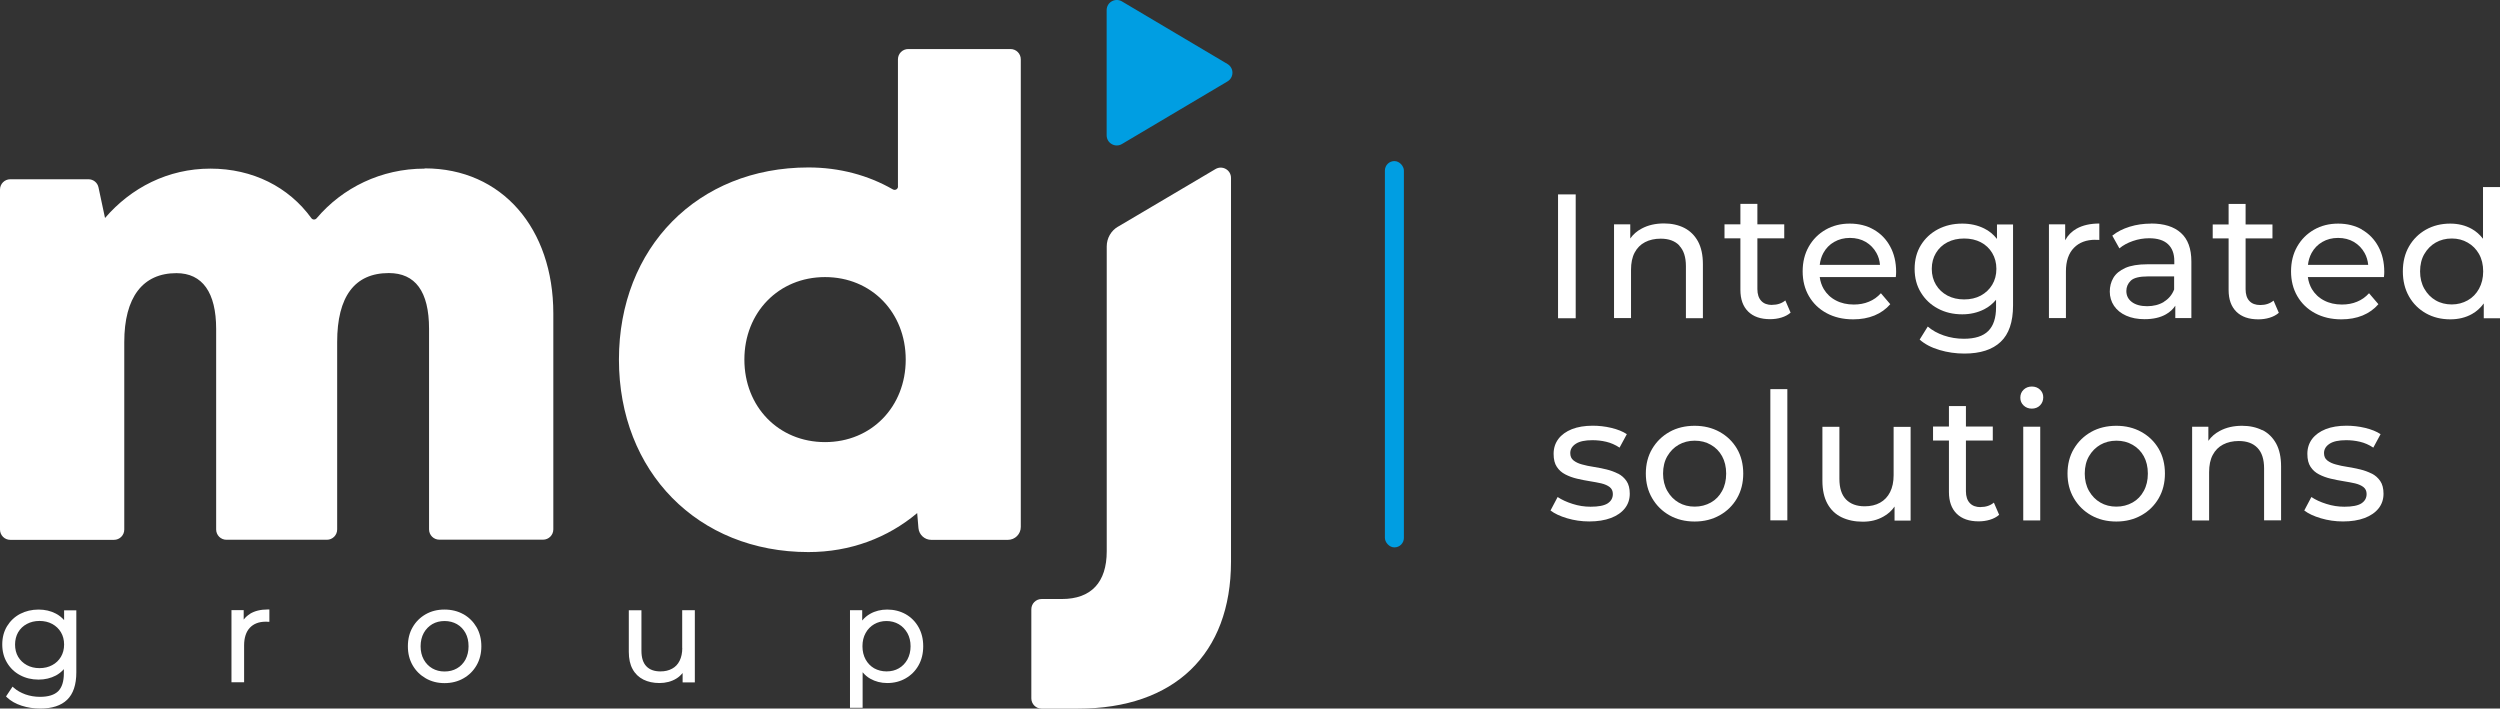 <?xml version="1.0" encoding="UTF-8"?>
<svg id="Livello_1" data-name="Livello 1" xmlns="http://www.w3.org/2000/svg" viewBox="0 0 298.74 84.67">
  <rect x="0" y="0" width="298.74" height="84.67" fill="#333333" stroke="none"/>
  <defs>
    <style>
      .cls-1 {
        fill: #009ee2;
      }

      .cls-1, .cls-2 {
        stroke-width: 0px;
      }

      .cls-2 {
        fill: #fff;
      }
    </style>
  </defs>
  <g>
    <g>
      <path class="cls-2" d="m7.67,74.11c-.29-.33-.63-.6-1-.79-.61-.32-1.31-.48-2.06-.48-.81,0-1.56.18-2.21.52-.66.35-1.18.85-1.56,1.47-.38.63-.57,1.36-.57,2.18s.19,1.55.57,2.18c.38.64.9,1.14,1.56,1.49.65.35,1.39.53,2.21.53.76,0,1.46-.17,2.07-.49.35-.19.67-.44.95-.76v.51c0,.96-.23,1.68-.68,2.13-.45.44-1.18.67-2.17.67-.61,0-1.2-.1-1.74-.29-.55-.2-1.01-.46-1.37-.78l-.17-.15-.78,1.17.12.12c.45.43,1.04.76,1.75.99.71.23,1.46.34,2.22.34,1.4,0,2.49-.35,3.21-1.05.73-.7,1.1-1.8,1.1-3.27v-7.42h-1.46v1.19Zm-.39,1.44c.25.42.38.91.38,1.47s-.13,1.05-.38,1.47c-.25.42-.6.76-1.04.99-.44.24-.95.36-1.52.36s-1.07-.12-1.51-.36c-.44-.24-.79-.57-1.04-.99-.25-.42-.37-.92-.37-1.47s.13-1.05.37-1.47c.25-.42.59-.75,1.04-.99.45-.24.95-.36,1.51-.36s1.08.12,1.52.36c.44.24.79.57,1.04.99Z"/>
      <path class="cls-2" d="m29.87,73.36c-.29.18-.54.4-.75.68v-1.13h-1.46v8.62h1.51v-4.4c0-.91.23-1.63.68-2.11.45-.48,1.09-.73,1.89-.73.03,0,.07,0,.1,0,.05,0,.1.01.15.01h.2v-1.47h-.2c-.84,0-1.55.17-2.12.52Z"/>
      <path class="cls-2" d="m55.38,73.4h0c-.66-.37-1.42-.56-2.27-.56s-1.59.19-2.24.56-1.18.89-1.56,1.55c-.38.65-.57,1.42-.57,2.28s.19,1.61.57,2.27c.38.66.91,1.18,1.57,1.56.66.38,1.41.57,2.24.57s1.6-.19,2.26-.57c.67-.38,1.19-.9,1.57-1.56.38-.66.57-1.42.57-2.27s-.19-1.62-.57-2.28c-.38-.65-.9-1.17-1.56-1.55Zm-2.27,6.84c-.54,0-1.03-.13-1.45-.37-.43-.25-.77-.6-1.02-1.05-.25-.45-.38-.99-.38-1.59s.13-1.15.38-1.6.6-.8,1.02-1.05c.43-.25.92-.37,1.47-.37s1.04.13,1.47.37c.43.25.77.6,1.02,1.05.25.45.37.99.37,1.6s-.13,1.13-.37,1.59c-.25.45-.59.81-1.02,1.05-.43.25-.93.37-1.48.37Z"/>
      <path class="cls-2" d="m81.53,77.43c0,.59-.11,1.11-.32,1.53-.21.42-.5.73-.89.94-.39.22-.86.33-1.4.33-.72,0-1.29-.2-1.68-.61-.39-.4-.59-1.02-.59-1.85v-4.85h-1.51v4.98c0,.81.15,1.51.45,2.05.3.56.74.98,1.3,1.26.54.27,1.19.41,1.92.41s1.45-.18,2.02-.54c.28-.17.52-.39.74-.66v1.12h1.46v-8.62h-1.51v4.5Z"/>
      <path class="cls-2" d="m109.76,74.94c-.37-.66-.89-1.18-1.54-1.55-.65-.36-1.39-.55-2.2-.55-.75,0-1.44.17-2.04.51-.36.2-.67.46-.95.8v-1.23h-1.46v11.66h1.51v-4.25c.27.32.57.58.91.77.6.34,1.28.52,2.03.52.82,0,1.56-.19,2.2-.56.65-.37,1.17-.89,1.54-1.55.37-.65.56-1.42.56-2.29s-.19-1.62-.56-2.28Zm-.95,2.28c0,.6-.13,1.13-.38,1.59h0c-.25.45-.6.81-1.02,1.05-.43.25-.92.37-1.47.37s-1.04-.13-1.48-.37c-.43-.25-.77-.6-1.02-1.05s-.38-.99-.38-1.59.13-1.13.38-1.58.59-.8,1.02-1.05c.43-.25.93-.38,1.47-.38s1.04.13,1.47.38c.43.25.77.61,1.03,1.06.25.45.38.98.38,1.58Z"/>
    </g>
    <path class="cls-1" d="m132.24,1.21v14.96c0,.94,1.02,1.52,1.83,1.04l12.61-7.48c.79-.47.79-1.61,0-2.08L134.07.17c-.81-.48-1.83.1-1.83,1.04Z"/>
    <g>
      <path class="cls-2" d="m50.73,20.15c-5.18,0-9.8,2.28-12.9,5.94-.17.2-.48.19-.63-.03-2.7-3.72-7-5.91-12.06-5.91s-9.48,2.28-12.59,5.9l-.78-3.66c-.12-.57-.62-.97-1.2-.97H1.23c-.68,0-1.23.55-1.23,1.23v40.63c0,.68.55,1.23,1.23,1.23h12.39c.68,0,1.23-.55,1.23-1.23v-22.4c0-5.36,2.21-8.24,6.23-8.24,3.11,0,4.75,2.31,4.75,6.67v23.96c0,.68.55,1.23,1.23,1.23h12c.68,0,1.23-.55,1.23-1.23v-22.4c0-5.43,2.09-8.24,6.17-8.24,3.15,0,4.81,2.17,4.81,6.67v23.96c0,.68.55,1.23,1.23,1.23h12.39c.68,0,1.23-.55,1.23-1.23v-25.8c0-10.15-6.13-17.34-15.36-17.34Z"/>
      <path class="cls-2" d="m107.31,22.28c0,.32-.34.51-.62.35-2.95-1.69-6.37-2.62-10.09-2.62-13.22,0-22.64,9.57-22.64,22.96s9.42,23,22.64,23c5.02,0,9.49-1.71,13-4.66l.15,1.79c.07.79.73,1.41,1.53,1.41h9.16c.85,0,1.54-.69,1.54-1.54V7.09c0-.68-.55-1.23-1.23-1.23h-12.22c-.68,0-1.23.55-1.23,1.23v15.19Zm-8.72,30.55c-5.56,0-9.64-4.23-9.64-9.86s4.09-9.86,9.64-9.86,9.64,4.23,9.64,9.86-4.09,9.86-9.64,9.86Z"/>
      <path class="cls-2" d="m133.6,27.08c-.84.49-1.35,1.39-1.35,2.37v36.43c0,3.71-1.86,5.7-5.36,5.7h-2.42c-.68,0-1.23.55-1.23,1.23v10.64c0,.68.55,1.23,1.23,1.23h4.35c11.52,0,18.28-6.52,18.28-17.57V21.26c0-.95-1.03-1.54-1.85-1.06l-11.64,6.88Z"/>
    </g>
  </g>
  <rect class="cls-1" x="165.49" y="19.25" width="2.27" height="46.16" rx="1.13" ry="1.13"/>
  <g>
    <rect class="cls-2" x="186.18" y="23.23" width="2.11" height="14.8"/>
    <path class="cls-2" d="m200.67,29.36c.53.55.79,1.37.79,2.45v6.21h2.03v-6.45c0-1.1-.2-2.01-.59-2.73-.4-.72-.94-1.25-1.64-1.61-.7-.35-1.5-.53-2.42-.53-1.01,0-1.9.2-2.66.61-.57.3-1.03.7-1.37,1.19v-1.69h-1.94v11.2h2.03v-5.77c0-.82.14-1.5.43-2.05.29-.55.7-.97,1.24-1.25.54-.28,1.16-.42,1.88-.42.96,0,1.7.27,2.23.82Z"/>
    <path class="cls-2" d="m211.76,36.44c-.56,0-1-.16-1.3-.49-.3-.32-.46-.79-.46-1.4v-6.07h3.21v-1.67h-3.21v-2.45h-2.03v2.45h-1.9v1.67h1.9v6.15c0,1.13.31,1.99.93,2.6.62.61,1.49.91,2.62.91.46,0,.91-.06,1.34-.19.43-.13.8-.32,1.11-.59l-.63-1.46c-.42.35-.95.53-1.59.53Z"/>
    <path class="cls-2" d="m221.46,38.16c.93,0,1.77-.15,2.53-.46.75-.31,1.38-.76,1.89-1.35l-1.12-1.31c-.41.45-.88.79-1.43,1.01-.54.23-1.15.34-1.81.34-.8,0-1.52-.16-2.14-.49-.62-.32-1.1-.78-1.45-1.36-.25-.43-.41-.91-.48-1.43h9.09c.01-.1.02-.2.03-.32,0-.11.01-.21.01-.3,0-1.16-.24-2.17-.71-3.03-.47-.87-1.12-1.54-1.96-2.02-.83-.48-1.79-.72-2.87-.72s-2.03.24-2.89.73c-.85.49-1.52,1.16-2.01,2.02-.49.86-.73,1.85-.73,2.96s.25,2.1.75,2.96c.5.86,1.2,1.54,2.11,2.03.91.49,1.96.74,3.16.74Zm-2.28-9.25c.55-.32,1.18-.48,1.88-.48s1.35.16,1.89.48c.54.32.97.76,1.28,1.32.24.43.38.9.42,1.42h-7.2c.06-.51.2-.98.43-1.41.31-.57.74-1.01,1.29-1.33Z"/>
    <path class="cls-2" d="m238.62,28.54c-.42-.53-.92-.95-1.52-1.24-.79-.39-1.66-.58-2.62-.58-1.09,0-2.05.23-2.91.68-.85.45-1.53,1.08-2.03,1.89-.5.81-.75,1.76-.75,2.84s.25,2.02.75,2.83c.5.82,1.18,1.46,2.03,1.91.85.46,1.82.69,2.91.69.96,0,1.83-.2,2.62-.6.55-.28,1.02-.66,1.42-1.14v.9c0,1.27-.31,2.21-.93,2.83-.62.62-1.59.93-2.92.93-.83,0-1.63-.13-2.39-.39-.76-.26-1.4-.62-1.92-1.07l-.97,1.56c.61.54,1.39.95,2.36,1.24.97.29,1.96.43,2.99.43,1.9,0,3.35-.47,4.33-1.4.99-.93,1.48-2.38,1.48-4.35v-9.68h-1.92v1.72Zm-.56,5.49c-.33.55-.79.98-1.36,1.29-.58.31-1.24.46-1.99.46s-1.41-.15-2-.46c-.58-.31-1.04-.74-1.37-1.29-.33-.55-.5-1.18-.5-1.9s.17-1.35.5-1.9c.33-.55.79-.98,1.37-1.28s1.25-.45,2-.45,1.41.15,1.99.45c.58.3,1.03.73,1.36,1.28.33.55.5,1.18.5,1.9s-.17,1.35-.5,1.9Z"/>
    <path class="cls-2" d="m250.4,28.66h.22c.08,0,.16,0,.24.02v-1.97c-1.07,0-1.97.2-2.71.61-.6.34-1.06.81-1.37,1.39v-1.9h-1.94v11.2h2.03v-5.58c0-1.23.32-2.16.95-2.81.63-.65,1.49-.97,2.58-.97Z"/>
    <path class="cls-2" d="m257.04,26.72c-.89,0-1.74.12-2.55.37-.81.25-1.5.6-2.08,1.07l.85,1.52c.44-.37.97-.66,1.61-.88.63-.22,1.28-.33,1.95-.33,1,0,1.75.24,2.25.71.5.47.75,1.14.75,2v.4h-3.21c-1.11,0-2,.15-2.65.44-.66.3-1.13.69-1.42,1.18-.29.49-.43,1.04-.43,1.65s.17,1.2.51,1.7c.34.5.82.89,1.45,1.17.63.28,1.36.42,2.19.42,1.03,0,1.88-.19,2.56-.58.48-.27.85-.62,1.12-1.03v1.48h1.92v-6.76c0-1.54-.42-2.68-1.25-3.42-.83-.75-2.02-1.12-3.55-1.12Zm1.53,9.36c-.57.34-1.24.51-2,.51s-1.38-.17-1.82-.5c-.44-.33-.66-.77-.66-1.32,0-.48.18-.89.53-1.23.35-.34,1.04-.51,2.05-.51h3.13v1.56c-.25.65-.67,1.14-1.24,1.48Z"/>
    <path class="cls-2" d="m266.31,34.65c0,1.13.31,1.99.93,2.6.62.61,1.49.91,2.62.91.46,0,.91-.06,1.34-.19.43-.13.8-.32,1.11-.59l-.63-1.46c-.42.35-.95.53-1.59.53-.56,0-1-.16-1.3-.49-.3-.32-.45-.79-.45-1.4v-6.07h3.21v-1.67h-3.21v-2.45h-2.03v2.45h-1.9v1.67h1.9v6.15Z"/>
    <path class="cls-2" d="m282.27,27.44c-.83-.48-1.79-.72-2.87-.72s-2.03.24-2.89.73c-.85.49-1.52,1.16-2.01,2.02-.49.86-.73,1.85-.73,2.96s.25,2.1.75,2.96c.5.86,1.2,1.54,2.11,2.03s1.96.74,3.16.74c.93,0,1.77-.15,2.53-.46.75-.31,1.38-.76,1.89-1.35l-1.12-1.31c-.41.45-.88.79-1.43,1.01-.54.23-1.15.34-1.81.34-.8,0-1.52-.16-2.14-.49-.62-.32-1.1-.78-1.45-1.36-.25-.43-.41-.91-.48-1.43h9.09c.01-.1.02-.2.03-.32,0-.11.01-.21.01-.3,0-1.16-.24-2.17-.71-3.03-.47-.87-1.12-1.54-1.96-2.02Zm-4.76,1.47c.55-.32,1.18-.48,1.88-.48s1.35.16,1.89.48c.54.32.97.76,1.28,1.32.24.43.38.9.43,1.42h-7.2c.06-.51.2-.98.43-1.41.31-.57.74-1.01,1.29-1.33Z"/>
    <path class="cls-2" d="m296.71,22.34v6.19c-.38-.49-.83-.89-1.35-1.18-.76-.42-1.61-.63-2.56-.63-1.09,0-2.05.24-2.91.72-.85.48-1.53,1.15-2.02,2-.49.85-.74,1.85-.74,2.99s.25,2.14.74,3c.49.86,1.17,1.53,2.02,2.01.85.48,1.82.72,2.91.72.97,0,1.84-.21,2.6-.64.55-.31,1.01-.73,1.4-1.26v1.77h1.94v-15.68h-2.03Zm-.48,12.17c-.33.6-.78,1.06-1.35,1.38-.57.32-1.21.49-1.91.49s-1.36-.16-1.92-.49c-.56-.32-1.01-.79-1.35-1.38-.34-.6-.51-1.29-.51-2.08s.17-1.5.51-2.08c.34-.58.79-1.04,1.35-1.36.56-.32,1.2-.49,1.92-.49s1.34.16,1.91.49c.57.32,1.02.78,1.35,1.36.33.58.5,1.28.5,2.08s-.17,1.48-.5,2.08Z"/>
    <path class="cls-2" d="m193.33,56.59c-.42-.21-.88-.38-1.38-.5-.51-.12-1.02-.22-1.52-.3-.51-.08-.97-.17-1.38-.29-.42-.11-.75-.27-1.02-.48s-.39-.5-.39-.88c0-.45.22-.82.66-1.11.44-.29,1.1-.43,1.99-.43.55,0,1.1.06,1.65.19.55.13,1.08.36,1.59.7l.87-1.61c-.48-.32-1.1-.57-1.85-.75-.75-.18-1.5-.26-2.23-.26-.96,0-1.79.14-2.48.41-.7.28-1.24.67-1.62,1.17-.38.51-.57,1.1-.57,1.78s.13,1.17.38,1.55c.25.39.59.69,1.02.91.42.22.89.39,1.4.51.51.12,1.01.22,1.52.3.51.08.97.17,1.38.26.42.1.75.25,1,.44.25.2.38.47.38.83,0,.48-.21.85-.62,1.12-.42.27-1.1.4-2.04.4-.73,0-1.45-.11-2.16-.34-.7-.22-1.3-.5-1.78-.82l-.85,1.61c.48.37,1.14.68,1.98.93.84.25,1.72.38,2.65.38,1,0,1.86-.14,2.58-.41.72-.27,1.28-.66,1.67-1.15s.59-1.08.59-1.75c0-.63-.13-1.14-.39-1.52-.26-.38-.6-.68-1.01-.89Z"/>
    <path class="cls-2" d="m205.49,51.61c-.88-.49-1.88-.73-2.99-.73s-2.13.24-3,.73c-.87.49-1.56,1.16-2.07,2.02-.51.86-.76,1.85-.76,2.96s.25,2.08.76,2.95c.51.87,1.2,1.55,2.07,2.04.87.49,1.87.74,3,.74s2.11-.25,2.99-.74c.88-.49,1.57-1.17,2.07-2.03.5-.86.75-1.85.75-2.96s-.25-2.12-.75-2.97c-.5-.85-1.19-1.52-2.07-2.01Zm.29,7.06c-.32.6-.77,1.06-1.34,1.38-.57.32-1.22.49-1.93.49s-1.36-.16-1.92-.49c-.56-.32-1.01-.79-1.35-1.38-.34-.6-.51-1.29-.51-2.08s.17-1.5.51-2.08c.34-.58.79-1.04,1.35-1.36.56-.32,1.2-.49,1.92-.49s1.36.16,1.93.49c.57.32,1.02.78,1.34,1.36.32.58.49,1.28.49,2.08s-.16,1.48-.49,2.08Z"/>
    <rect class="cls-2" x="211.55" y="46.5" width="2.03" height="15.68"/>
    <path class="cls-2" d="m226.28,56.78c0,.79-.14,1.46-.42,2.02-.28.56-.68.98-1.2,1.27-.52.29-1.13.43-1.84.43-.96,0-1.7-.28-2.23-.82-.53-.55-.79-1.37-.79-2.47v-6.21h-2.03v6.45c0,1.1.2,2.01.6,2.74.4.73.97,1.27,1.69,1.62.73.35,1.57.53,2.53.53s1.74-.2,2.47-.61c.55-.3.99-.7,1.33-1.2v1.68h1.92v-11.2h-2.03v5.79Z"/>
    <path class="cls-2" d="m236.68,60.6c-.56,0-1-.16-1.3-.49-.3-.32-.46-.79-.46-1.4v-6.07h3.21v-1.67h-3.21v-2.45h-2.03v2.45h-1.9v1.67h1.9v6.15c0,1.13.31,1.99.93,2.6.62.61,1.49.91,2.62.91.46,0,.91-.06,1.34-.19.43-.13.8-.32,1.11-.59l-.63-1.46c-.42.35-.95.53-1.59.53Z"/>
    <rect class="cls-2" x="241.77" y="50.99" width="2.03" height="11.2"/>
    <path class="cls-2" d="m242.79,46.19c-.39,0-.72.13-.98.38-.26.25-.39.57-.39.95s.13.68.39.93c.26.25.59.38.98.38s.74-.13.99-.39c.25-.26.38-.58.38-.96s-.13-.67-.39-.92c-.26-.25-.59-.37-.98-.37Z"/>
    <path class="cls-2" d="m255.88,51.61c-.88-.49-1.88-.73-2.99-.73s-2.13.24-3,.73c-.87.49-1.56,1.16-2.07,2.02-.51.86-.76,1.85-.76,2.96s.25,2.08.76,2.95c.51.87,1.2,1.55,2.07,2.04.87.49,1.87.74,3,.74s2.11-.25,2.99-.74c.88-.49,1.57-1.17,2.07-2.03.5-.86.75-1.85.75-2.96s-.25-2.12-.75-2.97c-.5-.85-1.19-1.52-2.07-2.01Zm.29,7.06c-.32.6-.77,1.06-1.34,1.38-.57.32-1.22.49-1.93.49s-1.36-.16-1.92-.49c-.56-.32-1.01-.79-1.35-1.38-.34-.6-.51-1.29-.51-2.08s.17-1.5.51-2.08c.34-.58.79-1.04,1.35-1.36.56-.32,1.2-.49,1.92-.49s1.36.16,1.93.49c.57.32,1.02.78,1.34,1.36.32.58.49,1.28.49,2.08s-.16,1.48-.49,2.08Z"/>
    <path class="cls-2" d="m270.34,51.41c-.7-.35-1.5-.53-2.42-.53-1.01,0-1.9.2-2.66.61-.57.3-1.03.7-1.37,1.19v-1.69h-1.94v11.2h2.03v-5.77c0-.82.14-1.5.43-2.05.29-.55.7-.97,1.24-1.25.54-.28,1.16-.42,1.88-.42.96,0,1.7.27,2.23.82.53.55.79,1.37.79,2.45v6.21h2.03v-6.45c0-1.1-.2-2.01-.59-2.73-.4-.72-.94-1.25-1.64-1.61Z"/>
    <path class="cls-2" d="m283.4,56.59c-.42-.21-.88-.38-1.38-.5-.51-.12-1.02-.22-1.52-.3-.51-.08-.97-.17-1.38-.29-.42-.11-.75-.27-1.02-.48s-.39-.5-.39-.88c0-.45.22-.82.66-1.11.44-.29,1.1-.43,1.99-.43.55,0,1.1.06,1.65.19.55.13,1.08.36,1.59.7l.87-1.61c-.48-.32-1.1-.57-1.85-.75-.75-.18-1.5-.26-2.23-.26-.96,0-1.79.14-2.48.41-.7.28-1.24.67-1.62,1.17-.38.51-.57,1.1-.57,1.78s.13,1.17.38,1.55c.25.39.59.69,1.02.91.42.22.89.39,1.4.51s1.01.22,1.52.3c.51.08.97.17,1.38.26.42.1.75.25,1,.44.25.2.38.47.38.83,0,.48-.21.85-.62,1.12-.42.27-1.1.4-2.04.4-.73,0-1.45-.11-2.16-.34-.71-.22-1.3-.5-1.78-.82l-.85,1.61c.48.37,1.14.68,1.98.93.84.25,1.72.38,2.65.38,1,0,1.86-.14,2.58-.41.72-.27,1.28-.66,1.67-1.15s.59-1.08.59-1.75c0-.63-.13-1.14-.39-1.52-.26-.38-.6-.68-1.01-.89Z"/>
  </g>
</svg>